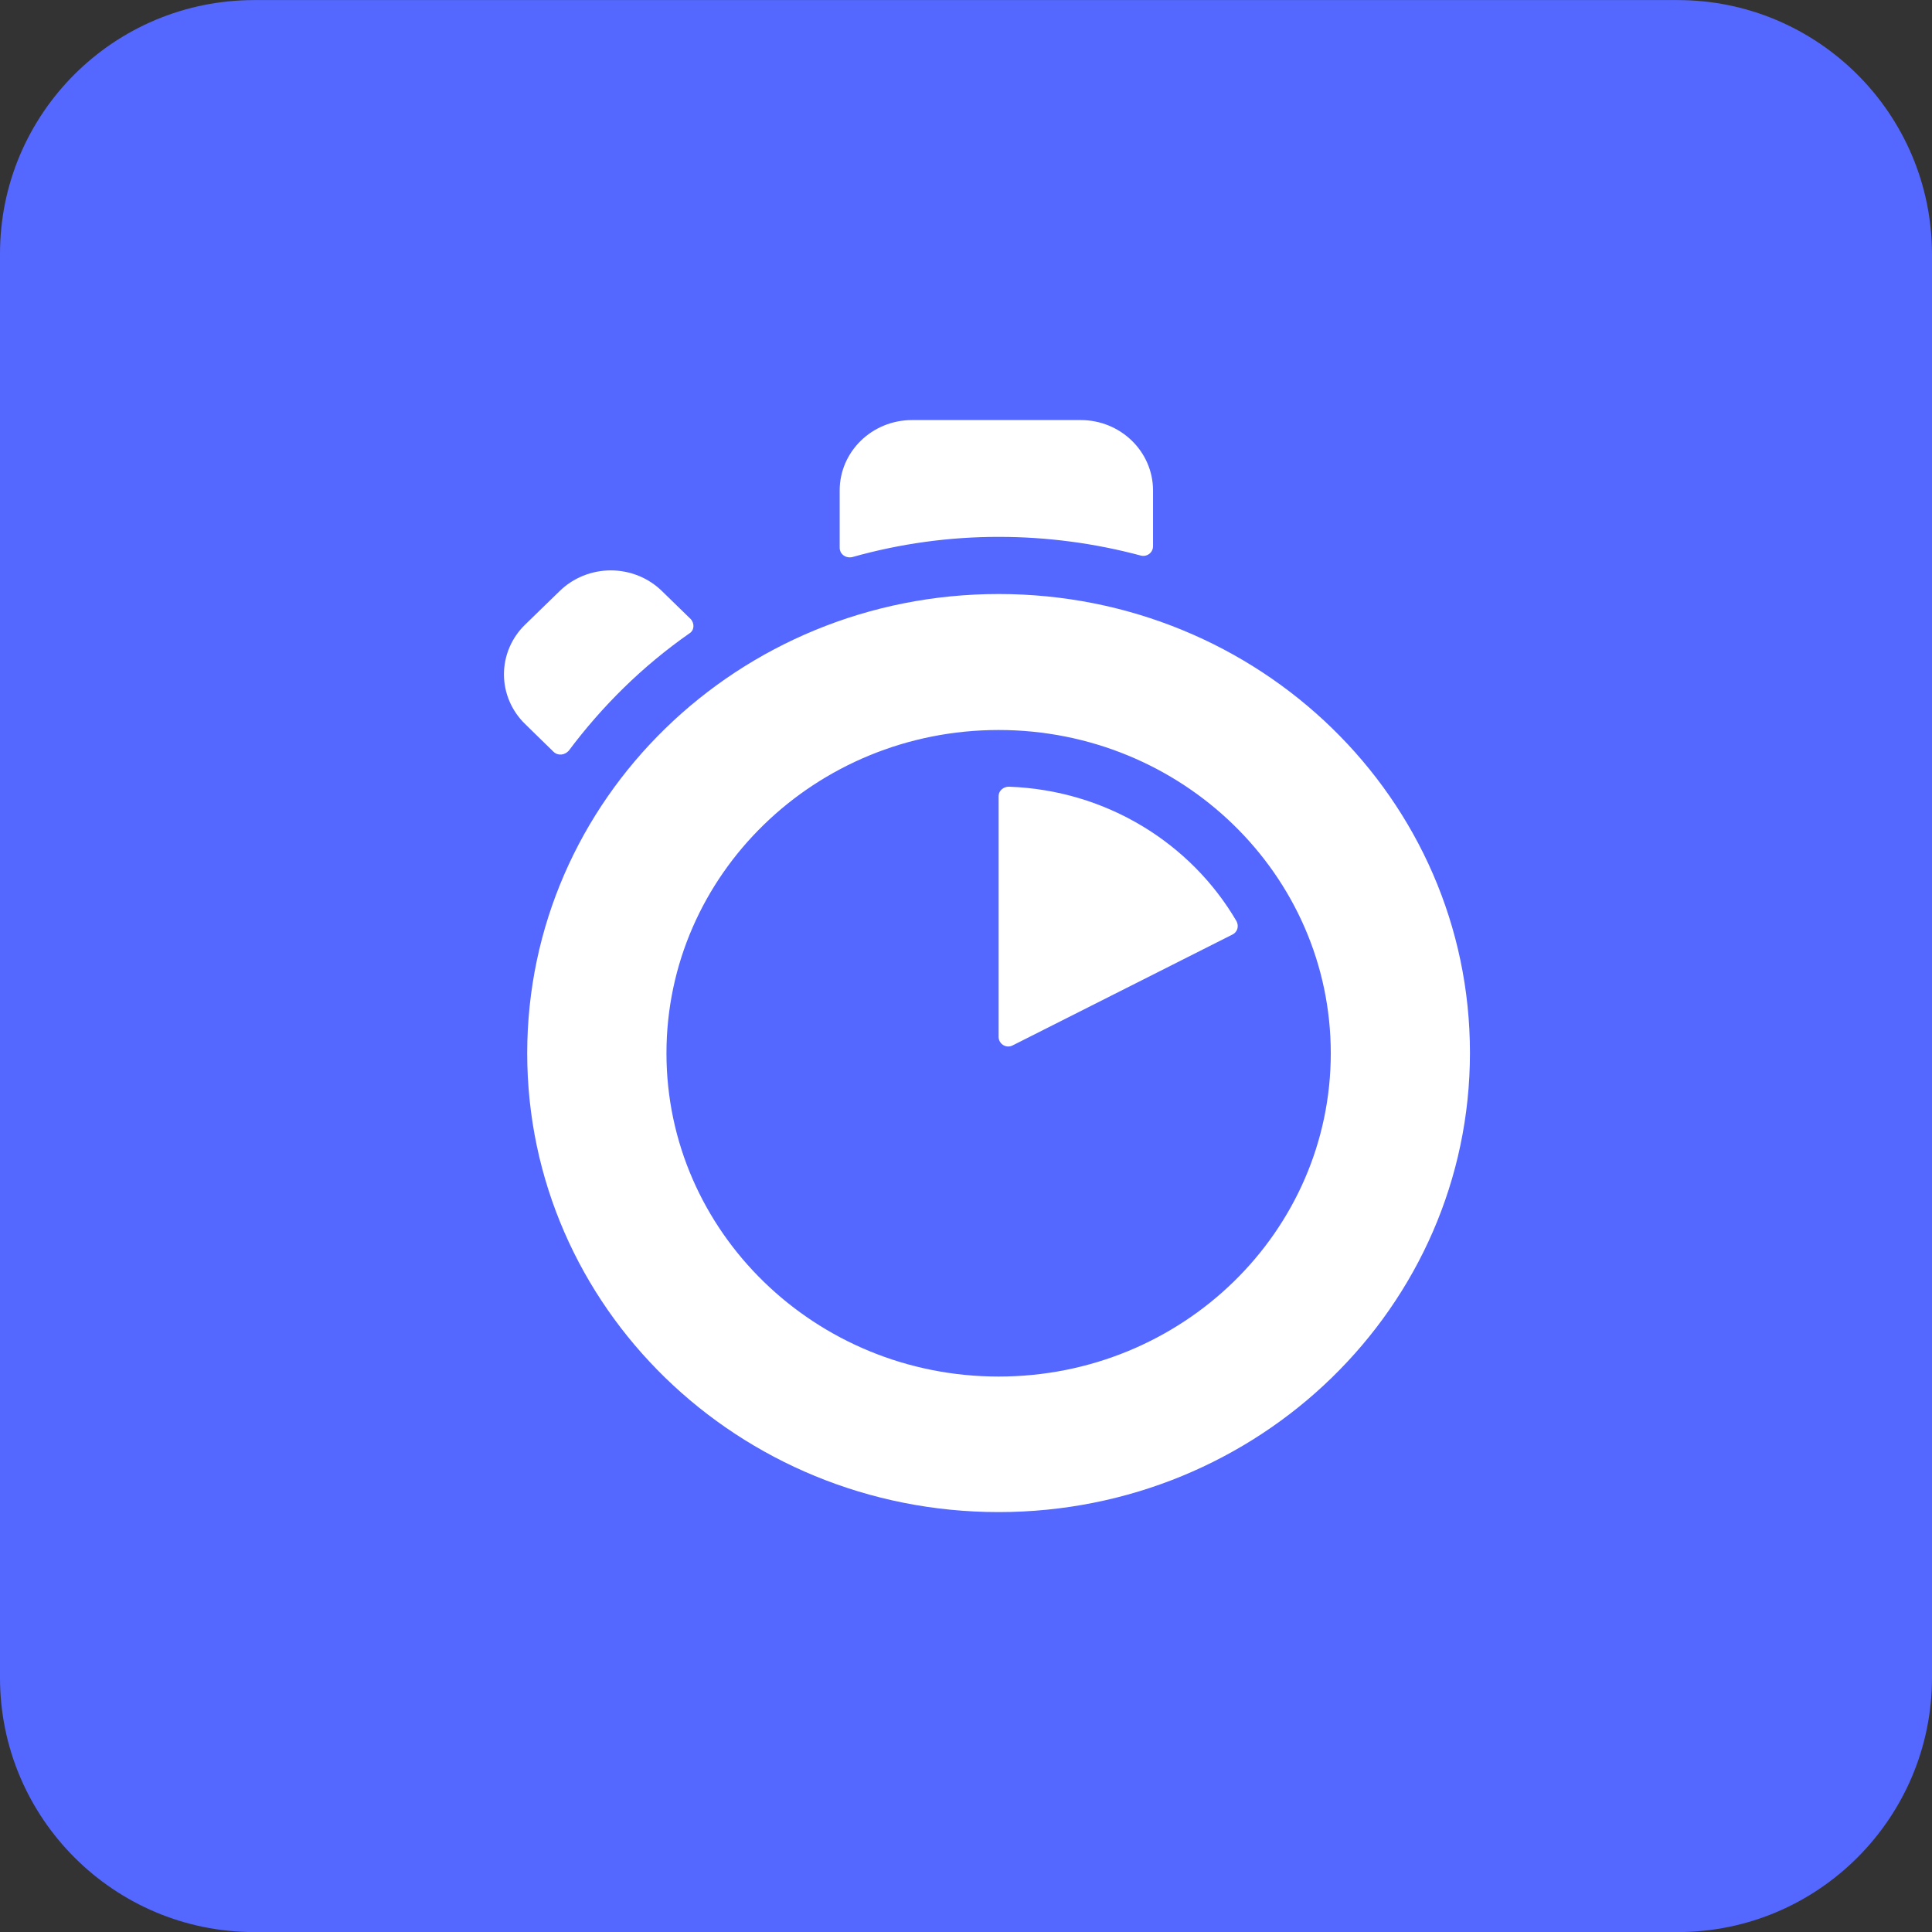 <svg width="26" height="26" viewBox="0 0 26 26" fill="none" xmlns="http://www.w3.org/2000/svg">
<rect x="0" y="0" width="26" height="26" fill="#333333" stroke="none"/>
<path d="M3.423 0.001H22.577C24.462 0.001 26 1.531 26 3.424V22.578C26 24.463 24.469 26.001 22.577 26.001H3.423C1.538 26.001 0 24.471 0 22.578V3.415C0 1.531 1.53 0.001 3.423 0.001" fill="#5468FF"/>
<path fill-rule="evenodd" clip-rule="evenodd" d="M15.517 7.351V6.601C15.517 6.077 15.081 5.653 14.543 5.653H12.274C11.736 5.653 11.3 6.077 11.3 6.601V7.371C11.3 7.457 11.381 7.517 11.47 7.497C12.112 7.316 12.777 7.224 13.445 7.225C14.093 7.225 14.734 7.311 15.354 7.477C15.436 7.497 15.517 7.437 15.517 7.351ZM9.296 8.332L8.908 7.954C8.726 7.776 8.478 7.676 8.22 7.676C7.962 7.676 7.714 7.776 7.532 7.954L7.068 8.405C6.885 8.582 6.782 8.823 6.782 9.075C6.782 9.326 6.885 9.568 7.068 9.745L7.449 10.117C7.511 10.176 7.6 10.162 7.654 10.103C7.879 9.802 8.127 9.518 8.397 9.254C8.669 8.988 8.963 8.744 9.276 8.525C9.344 8.485 9.35 8.392 9.296 8.332ZM13.439 13.955V10.712C13.439 10.639 13.507 10.587 13.575 10.587C14.89 10.633 16.028 11.349 16.641 12.398C16.675 12.463 16.654 12.543 16.587 12.576L13.629 14.068C13.541 14.115 13.439 14.048 13.439 13.955ZM13.439 18.525C10.972 18.525 8.969 16.574 8.969 14.174C8.969 11.774 10.972 9.824 13.439 9.824C15.906 9.824 17.909 11.774 17.909 14.174C17.909 16.574 15.912 18.525 13.439 18.525ZM7.095 14.174C7.095 10.76 9.936 7.994 13.439 7.994C16.948 7.994 19.782 10.752 19.782 14.168C19.782 17.583 16.941 20.349 13.439 20.349C9.936 20.349 7.095 17.589 7.095 14.174Z" fill="white"/>
</svg>
